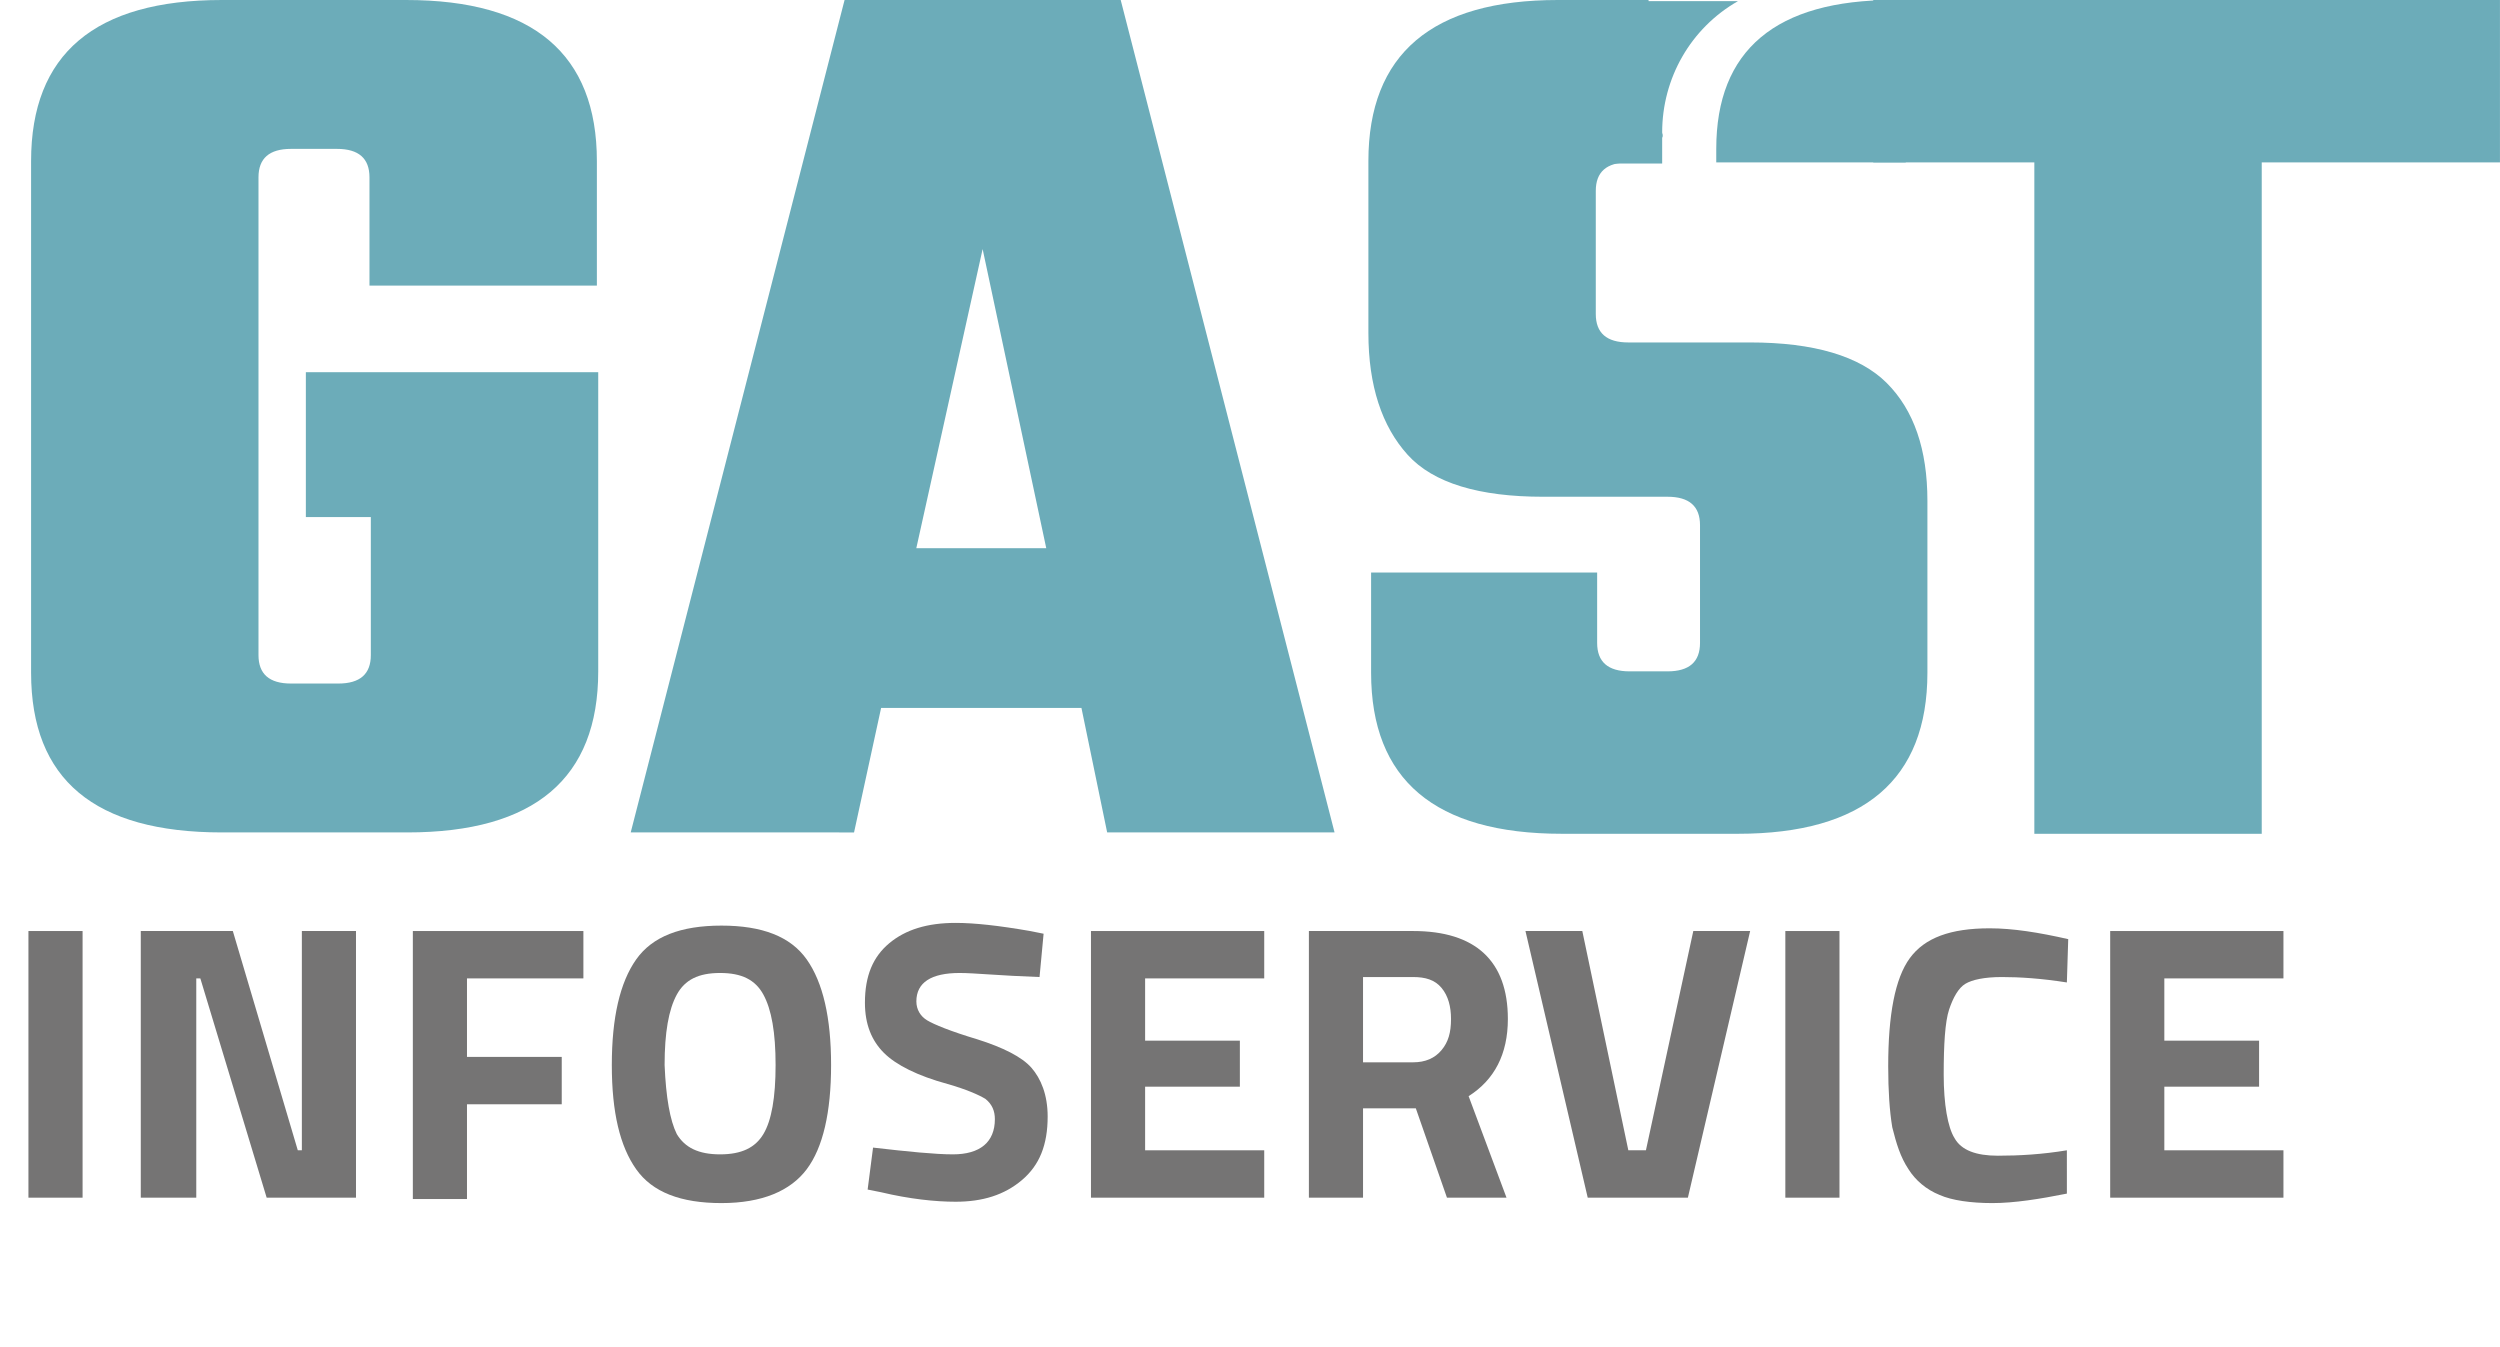 <?xml version="1.0" encoding="utf-8"?>
<!-- Generator: Adobe Illustrator 25.1.0, SVG Export Plug-In . SVG Version: 6.00 Build 0)  -->
<svg version="1.1" id="Ebene_1" xmlns="http://www.w3.org/2000/svg" xmlns:xlink="http://www.w3.org/1999/xlink" x="0px" y="0px"
	 viewBox="0 0 184.7 99.5" style="enable-background:new 0 0 184.7 99.5;" xml:space="preserve">
<style type="text/css">
	.st0{enable-background:new    ;}
	.st1{fill:#757474;}
	.st2{fill:#6CACB9;}
</style>
<g id="Gruppe_33" transform="translate(-207.799 -341.216)">
	<g class="st0">
		<path class="st1" d="M209.9,429.7V410h4v19.7H209.9z"/>
		<path class="st1" d="M218.2,429.7V410h6.8l4.8,16.2h0.3V410h4v19.7h-6.6l-4.9-16.2h-0.3v16.2H218.2z"/>
		<path class="st1" d="M238.3,429.7V410h12.6v3.5h-8.6v5.8h7v3.5h-7v7H238.3z"/>
		<path class="st1" d="M267.4,427.6c-1.2,1.6-3.3,2.5-6.3,2.5c-3,0-5.1-0.8-6.3-2.5s-1.8-4.2-1.8-7.7c0-3.5,0.6-6.1,1.8-7.8
			c1.2-1.7,3.3-2.5,6.3-2.5c3,0,5.1,0.8,6.3,2.5c1.2,1.7,1.8,4.3,1.8,7.8C269.2,423.4,268.6,426,267.4,427.6z M257.8,425
			c0.6,1,1.6,1.5,3.2,1.5c1.6,0,2.6-0.5,3.2-1.5c0.6-1,0.9-2.7,0.9-5.1c0-2.4-0.3-4.1-0.9-5.2c-0.6-1.1-1.6-1.6-3.2-1.6
			s-2.6,0.5-3.2,1.6s-0.9,2.8-0.9,5.2C257,422.3,257.3,424,257.8,425z"/>
		<path class="st1" d="M278.7,413.1c-2.1,0-3.2,0.7-3.2,2.1c0,0.6,0.3,1.1,0.8,1.4c0.5,0.3,1.7,0.8,3.7,1.4c1.9,0.6,3.3,1.3,4,2.1
			s1.2,2,1.2,3.6c0,2.1-0.6,3.6-1.9,4.7c-1.3,1.1-2.9,1.6-4.9,1.6c-1.5,0-3.4-0.2-5.5-0.7l-1-0.2l0.4-3.1c2.6,0.3,4.6,0.5,5.9,0.5
			c2,0,3.1-0.9,3.1-2.6c0-0.6-0.2-1.1-0.7-1.5c-0.5-0.3-1.4-0.7-2.8-1.1c-2.2-0.6-3.8-1.4-4.7-2.3s-1.4-2.1-1.4-3.7
			c0-2,0.6-3.4,1.8-4.4c1.2-1,2.8-1.5,4.9-1.5c1.4,0,3.2,0.2,5.5,0.6l1,0.2l-0.3,3.2C281.7,413.3,279.8,413.1,278.7,413.1z"/>
		<path class="st1" d="M288.4,429.7V410h12.8v3.5h-8.8v4.6h7v3.4h-7v4.7h8.8v3.5H288.4z"/>
		<path class="st1" d="M308.5,423.1v6.6h-4V410h7.7c4.6,0,7,2.2,7,6.5c0,2.6-1,4.5-2.9,5.7l2.8,7.5h-4.4l-2.3-6.6H308.5z
			 M314.3,418.8c0.5-0.6,0.7-1.3,0.7-2.3c0-0.9-0.2-1.7-0.7-2.3s-1.2-0.8-2.1-0.8h-3.7v6.3h3.7C313.1,419.7,313.8,419.4,314.3,418.8
			z"/>
		<path class="st1" d="M332.9,410h4.2l-4.6,19.7h-7.4l-4.6-19.7h4.2l3.4,16.2h1.3L332.9,410z"/>
		<path class="st1" d="M339.7,429.7V410h4v19.7H339.7z"/>
		<path class="st1" d="M360.5,429.4c-2,0.4-3.9,0.7-5.5,0.7c-1.6,0-3-0.2-3.9-0.6c-1-0.4-1.8-1.1-2.3-1.9c-0.6-0.9-0.9-1.9-1.2-3.1
			c-0.2-1.2-0.3-2.7-0.3-4.5c0-3.8,0.5-6.5,1.6-8s3-2.2,5.9-2.2c1.7,0,3.6,0.3,5.8,0.8l-0.1,3.2c-1.9-0.3-3.5-0.4-4.8-0.4
			c-1.3,0-2.2,0.2-2.7,0.5c-0.5,0.3-0.9,1-1.2,1.9c-0.3,0.9-0.4,2.6-0.4,4.8s0.3,3.9,0.8,4.7c0.5,0.9,1.6,1.3,3.2,1.3
			c1.6,0,3.3-0.1,5.1-0.4L360.5,429.4z"/>
		<path class="st1" d="M363.7,429.7V410h12.8v3.5h-8.8v4.6h7v3.4h-7v4.7h8.8v3.5H363.7z"/>
	</g>
	<g id="Gruppe_32" transform="translate(210.096 341.216)">
		<path id="Pfad_79" class="st2" d="M41.8,21.1H25v-8c0-1.4-0.8-2.1-2.4-2.1h-3.4c-1.6,0-2.4,0.7-2.4,2.1v35.3
			c0,1.4,0.8,2.1,2.4,2.1h3.5c1.6,0,2.4-0.7,2.4-2.1V38.2h-4.8V27.5h21.6v22.1c0,7.9-4.7,11.9-14.1,11.9H14.1
			C4.7,61.5,0,57.6,0,49.7V11.9C0,4,4.7,0,14.1,0h13.6c9.4,0,14.1,4,14.1,11.9L41.8,21.1z"/>
		<path id="Pfad_80" class="st2" d="M79.5,61.5l-1.9-9.2H62.8l-2,9.2H44.3L60.1,0h20.4l15.8,61.5H79.5z M65.4,40.5H75l-4.7-22.1
			L65.4,40.5z"/>
		<path id="Pfad_81" class="st2" d="M127,25.3h-9c-1.6,0-2.4-0.7-2.4-2.1v-9.1c0-1.4,0.8-2.1,2.4-2.1h1.5V0h-6.7
			c-9.3,0-14,4-14,11.9v12.7c0,3.9,1,6.9,2.9,9s5.3,3.1,10,3.1h9.2c1.6,0,2.4,0.7,2.4,2.1v8.7c0,1.4-0.8,2.1-2.4,2.1h-2.8
			c-1.6,0-2.4-0.7-2.4-2.1v-5.2H99v7.4c0,7.9,4.7,11.9,14.1,11.9h13c9.3,0,14-4,14-11.9V37c0-3.8-1-6.7-3-8.7
			C135.1,26.3,131.7,25.3,127,25.3z"/>
		<path id="Pfad_82" class="st2" d="M182.4,0v12h-17.6v49.6H148V12h-11.9V0H182.4z"/>
		<path id="Pfad_83" class="st2" d="M137.6,0h0.9v12h-14v-1C124.5,3.7,128.9,0,137.6,0z"/>
	</g>
	<path id="Pfad_84" class="st2" d="M330.6,351c0-4,2.1-7.7,5.6-9.7H325v12h5.6v-1c0-0.3,0-0.6,0-0.9
		C330.7,351.2,330.6,351.1,330.6,351z"/>
</g>
</svg>
